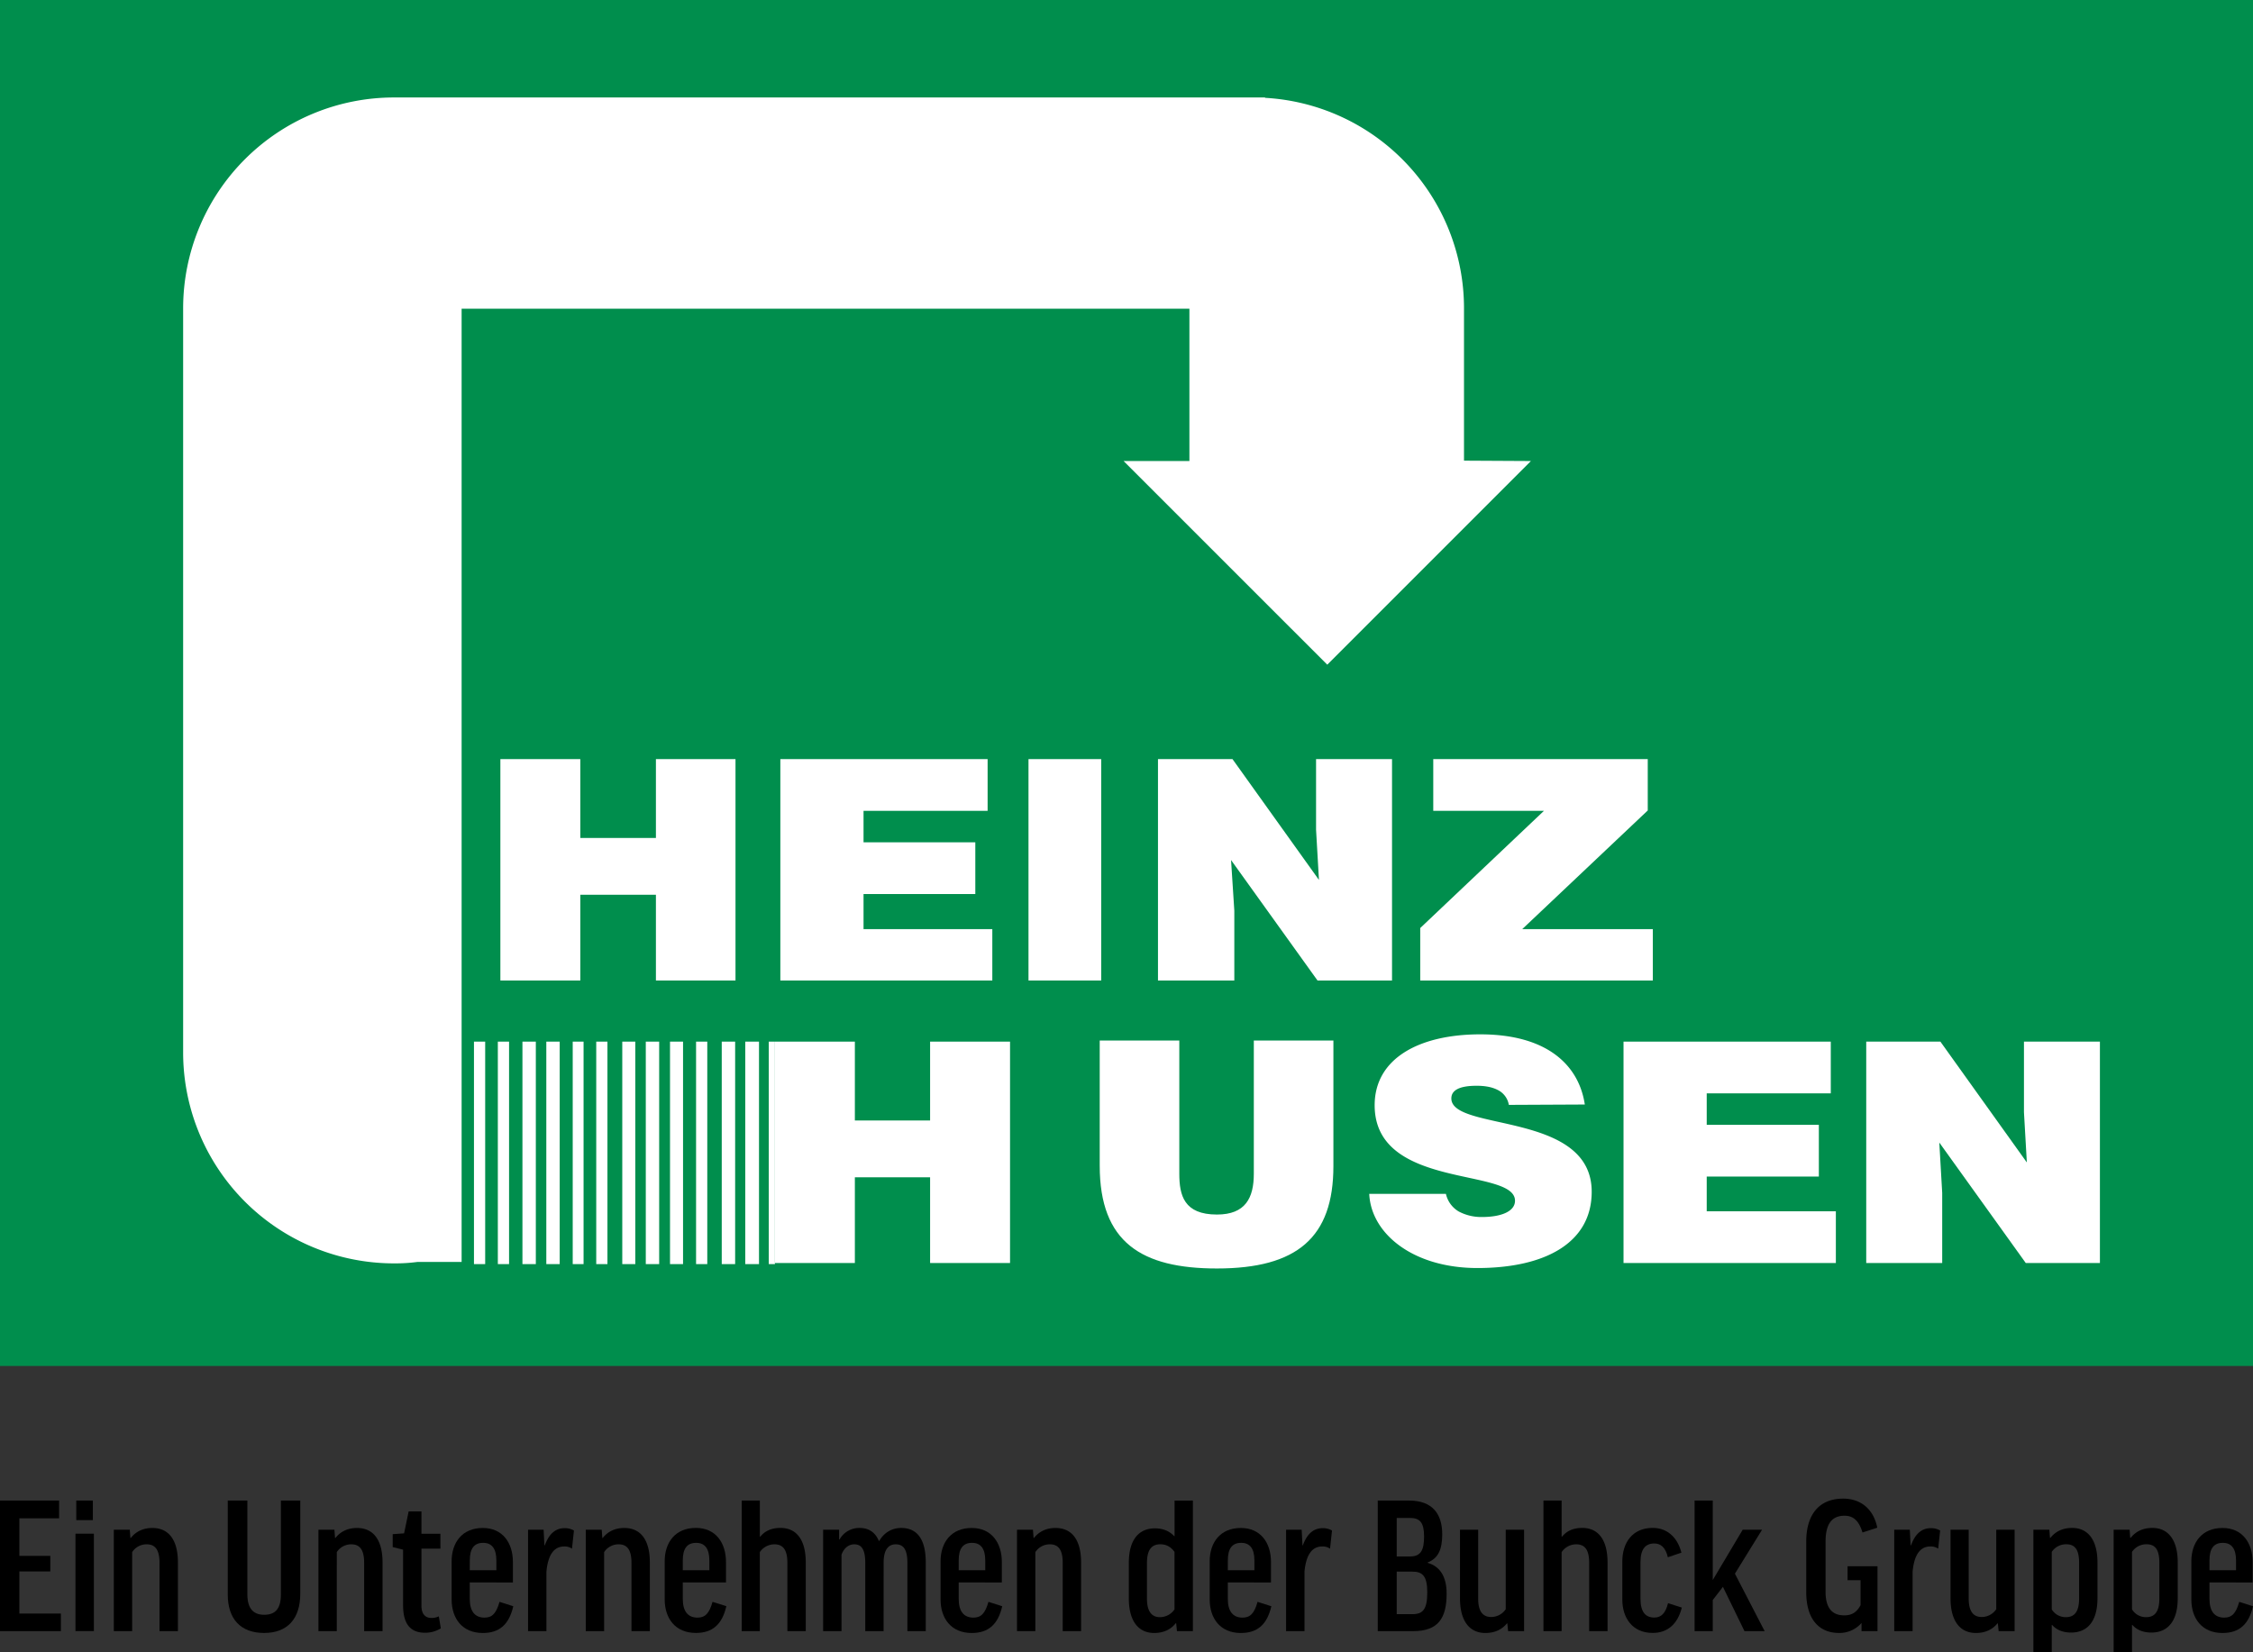 <?xml version="1.0" encoding="UTF-8"?>
<svg xmlns="http://www.w3.org/2000/svg" id="Ebene_1" data-name="Ebene 1" viewBox="0 0 1920 1408">
  <rect x="0" y="0" width="1920" height="1408" fill="#333333" stroke="none"/>
  <defs>
    <style>.cls-1{fill:#008e4d;}.cls-2{fill:#fff;}</style>
  </defs>
  <rect class="cls-1" width="1920" height="1164"></rect>
  <polygon class="cls-2" points="426.42 835.52 426.42 646.87 494.54 646.87 494.54 714.07 558.97 714.07 558.97 646.87 626.79 646.87 626.79 835.52 558.97 835.52 558.97 762.46 494.54 762.46 494.54 835.52 426.42 835.52"></polygon>
  <polygon class="cls-2" points="660.39 1076.27 660.39 887.62 728.51 887.62 728.51 954.82 792.63 954.82 792.63 887.62 860.75 887.62 860.75 1076.27 792.63 1076.27 792.63 1003.22 728.51 1003.22 728.51 1076.27 660.39 1076.27"></polygon>
  <polygon class="cls-2" points="665.01 835.52 665.01 646.87 841.64 646.87 841.64 690.95 735.91 690.95 735.91 717.77 831.16 717.77 831.16 761.85 735.91 761.85 735.91 791.75 845.65 791.75 845.65 835.52 665.01 835.52"></polygon>
  <polygon class="cls-2" points="1383.56 1076.27 1383.56 887.62 1560.19 887.62 1560.19 931.7 1454.46 931.7 1454.46 958.52 1550.02 958.52 1550.02 1002.6 1454.46 1002.6 1454.46 1032.19 1564.51 1032.19 1564.51 1076.27 1383.56 1076.27"></polygon>
  <polygon class="cls-2" points="876.48 646.87 876.48 835.52 938.44 835.52 938.44 646.87 876.48 646.87"></polygon>
  <polygon class="cls-2" points="1124.01 749.83 1121.54 706.98 1121.54 646.87 1186.28 646.87 1186.28 835.52 1122.78 835.52 1049.1 732.87 1051.88 776.03 1051.88 835.52 986.83 835.52 986.83 646.87 1050.33 646.87 1124.01 749.83"></polygon>
  <polygon class="cls-2" points="1727.27 990.58 1724.81 947.73 1724.81 887.62 1789.54 887.62 1789.54 1076.27 1726.35 1076.27 1652.67 973.62 1655.14 1016.47 1655.14 1076.27 1590.4 1076.27 1590.4 887.62 1653.6 887.62 1727.27 990.58"></polygon>
  <polygon class="cls-2" points="1210.32 835.52 1210.32 790.82 1315.74 690.95 1221.42 690.95 1221.42 646.87 1404.21 646.87 1404.21 690.64 1297.25 791.75 1408.53 791.75 1408.53 835.52 1210.32 835.52"></polygon>
  <path class="cls-2" d="M937.2,886.69H1005v113.44c0,18.5,4,34.84,32.06,34.84,24.35,0,31.44-14.18,31.44-34.84V886.69h67.82v107c0,60.73-30.83,87.24-99.26,87.24-64.12,0-99.88-22.2-99.88-87.55V886.69Z"></path>
  <path class="cls-2" d="M1285.84,941.56a17.4,17.4,0,0,0-9.86-12.94c-4.93-2.47-11.1-3.39-17.57-3.39-15.11,0-21.58,4-21.58,10.78,0,28.36,119.61,10.79,119.61,79.54,0,43.77-40.08,65-97.41,65-54.87,0-90.63-29.29-92.17-63.2h65.35a23.34,23.34,0,0,0,11.09,15.11,41.09,41.09,0,0,0,19.42,4.62c17,0,28.36-4.93,28.36-13.87,0-28.67-119.6-8.94-119.6-81.38,0-40.07,38.22-60.42,90-60.42,57.65,0,84.16,26.82,89.09,59.8l-64.74.31Z"></path>
  <polygon class="cls-2" points="403.91 887.62 403.91 1077.2 413.47 1077.2 413.47 887.62 403.91 887.62"></polygon>
  <polygon class="cls-2" points="424.26 887.62 424.26 1077.2 433.82 1077.2 433.82 887.62 424.26 887.62"></polygon>
  <polygon class="cls-2" points="445.22 887.62 445.22 1077.2 456.63 1077.2 456.63 887.62 445.22 887.62"></polygon>
  <polygon class="cls-2" points="465.57 887.62 465.57 1077.2 476.97 1077.2 476.97 887.62 465.57 887.62"></polygon>
  <polygon class="cls-2" points="488.07 887.62 488.07 1077.2 497.32 1077.2 497.32 887.62 488.07 887.62"></polygon>
  <polygon class="cls-2" points="508.11 887.62 508.11 1077.2 517.66 1077.2 517.66 887.62 508.11 887.62"></polygon>
  <polygon class="cls-2" points="530.3 887.62 530.3 1077.2 541.4 1077.2 541.4 887.62 530.3 887.62"></polygon>
  <polygon class="cls-2" points="550.34 887.62 550.34 1077.2 561.74 1077.2 561.74 887.62 550.34 887.62"></polygon>
  <polygon class="cls-2" points="570.99 887.62 570.99 1077.2 582.09 1077.2 582.09 887.62 570.99 887.62"></polygon>
  <polygon class="cls-2" points="593.19 887.62 593.19 1077.2 602.74 1077.2 602.74 887.62 593.19 887.62"></polygon>
  <polygon class="cls-2" points="615.07 887.62 615.07 1077.2 626.48 1077.2 626.48 887.62 615.07 887.62"></polygon>
  <polygon class="cls-2" points="635.11 887.62 635.11 1077.2 646.82 1077.2 646.82 887.62 635.11 887.62"></polygon>
  <polygon class="cls-2" points="655.15 887.62 655.15 1077.2 660.39 1077.2 660.39 887.62 655.15 887.62"></polygon>
  <path class="cls-2" d="M1247.62,392.55V262.78A179.58,179.58,0,0,0,1078.08,83.37v-.31H335.79A179.72,179.72,0,0,0,156.07,262.78V896.87a179.71,179.71,0,0,0,179.72,179.71,143.62,143.62,0,0,0,20-1.23h37.6V263.08h620.22V392.86h-56.1L1131.1,566.41l173.55-173.55-57-.31Z"></path>
  <path d="M50.36,1278.69v15.14H16.5v32H42.88v13.27H16.5V1375H51.89v15H0V1278.69Z"></path>
  <path d="M80,1306.94v83H64.31v-83Zm-.86-28.25v16.68H65v-16.68Z"></path>
  <path d="M112.63,1390H97v-86.43h13.61l.51,7h.34c4.43-5.62,10.72-8.51,18.38-8.51,14,0,21.78,10.21,21.78,29.44V1390H135.94v-58.18c0-11.23-3.74-15.83-10.89-15.83a14.58,14.58,0,0,0-12.42,6.64Z"></path>
  <path d="M255.89,1278.69V1358c0,21.61-11.06,33.52-30.8,33.52-19.9,0-31-11.74-31-32.84v-80H210.8v80c0,12.93,6,17.35,14.29,17.35,9.19,0,14.29-4.76,14.29-17.35v-80Z"></path>
  <path d="M287,1390H271.37v-86.43H285l.51,7h.34c4.43-5.62,10.72-8.51,18.38-8.51,14,0,21.78,10.21,21.78,29.44V1390H310.33v-58.18c0-11.23-3.74-15.83-10.89-15.83a14.58,14.58,0,0,0-12.42,6.64Z"></path>
  <path d="M375.32,1319.7H359.16v48.66c0,7,3.23,10.38,8.68,10.38a14.52,14.52,0,0,0,6.12-1.37l1.7,10.21a25,25,0,0,1-13.44,3.75c-12.93,0-18.71-8-18.71-23.48v-47.3l-8.85-2.22v-11l9.7-.69,3.91-18.71h10.89v19.06h16.16Z"></path>
  <path d="M400.33,1348.45v14c0,10.72,4.43,16,12.59,16,6.47,0,10-3.58,12.76-13.45l11.74,3.75c-3.57,15.48-11.74,22.8-26,22.8-17.35,0-26.54-12.25-26.54-28.59v-32.5c0-16,9-28.41,26.54-28.41,16.85,0,25.69,12.59,25.69,29.1v17.35Zm0-10.38H423v-8.34c0-10.2-3.91-15-11.23-15-7.82,0-11.4,4.94-11.4,15Z"></path>
  <path d="M487.44,1319.7a10.8,10.8,0,0,0-6.63-1.88c-8.68,0-13.78,7-15.14,21.44V1390H450v-86.43h13.27l.68,13.27h.34c3.92-10.72,9.87-14.63,17-14.63a15.72,15.72,0,0,1,7.83,2Z"></path>
  <path d="M514.83,1390H499.18v-86.43h13.61l.51,7h.34c4.43-5.62,10.72-8.51,18.38-8.51,14,0,21.78,10.21,21.78,29.44V1390H538.14v-58.18c0-11.23-3.74-15.83-10.89-15.83a14.59,14.59,0,0,0-12.42,6.64Z"></path>
  <path d="M581.87,1348.45v14c0,10.72,4.42,16,12.59,16,6.46,0,10-3.58,12.76-13.45L619,1368.7c-3.57,15.48-11.74,22.8-26,22.8-17.36,0-26.55-12.25-26.55-28.59v-32.5c0-16,9-28.41,26.55-28.41,16.84,0,25.69,12.59,25.69,29.1v17.35Zm0-10.38H604.5v-8.34c0-10.2-3.92-15-11.23-15-7.83,0-11.4,4.94-11.4,15Z"></path>
  <path d="M647.54,1278.69v30.8h.34c4.08-5.11,10-7.49,17.19-7.49,13.78,0,21.6,10.21,21.6,29.44V1390H671v-58.18c0-11.23-3.74-15.83-11.06-15.83a15,15,0,0,0-12.42,6.64V1390H632.06V1278.69Z"></path>
  <path d="M753,1390H737.37v-58.35c0-12.08-3.74-15.66-9.35-15.66-5.11,0-9,3.58-10.89,8.85V1390H701.47v-86.43h13.62v8.34h.34a19.17,19.17,0,0,1,17.18-9.87c7.49,0,13.27,3.57,16.33,11.06h.34c4.09-7,10.72-11.06,18.72-11.06,12.93,0,20.93,8.68,20.93,29.44V1390H773.27v-58.35c0-10.72-3.06-15.66-9.86-15.66-6.13,0-10.38,4.26-10.38,15.66Z"></path>
  <path d="M817,1348.45v14c0,10.72,4.42,16,12.59,16,6.47,0,10-3.58,12.76-13.45l11.74,3.75c-3.57,15.48-11.74,22.8-26,22.8-17.36,0-26.54-12.25-26.54-28.59v-32.5c0-16,9-28.41,26.54-28.41,16.84,0,25.69,12.59,25.69,29.1v17.35Zm0-10.38h22.63v-8.34c0-10.2-3.91-15-11.23-15-7.83,0-11.4,4.94-11.4,15Z"></path>
  <path d="M882.33,1390H866.68v-86.43h13.61l.51,7h.34c4.43-5.62,10.72-8.51,18.38-8.51,14,0,21.78,10.21,21.78,29.44V1390H905.64v-58.18c0-11.23-3.74-15.83-10.89-15.83a14.58,14.58,0,0,0-12.42,6.64Z"></path>
  <path d="M1016.57,1278.69V1390H1003l-.68-6.8h-.34c-4.42,5.61-10.72,8.34-18.38,8.34-13.61,0-21.61-10.38-21.61-29.44v-30.45c0-18.89,8-29.27,22.29-29.27,6.64,0,12.25,2.21,16.34,6.64h.34v-30.29Zm-15.65,43.73c-2.72-3.75-6.47-6.47-12.08-6.47-7.49,0-11.4,4.77-11.4,16v30.28c0,10.55,3.74,15.83,11.06,15.83a15,15,0,0,0,12.42-6.64Z"></path>
  <path d="M1046.34,1348.45v14c0,10.72,4.43,16,12.6,16,6.46,0,10-3.58,12.76-13.45l11.74,3.75c-3.58,15.48-11.74,22.8-26,22.8-17.35,0-26.54-12.25-26.54-28.59v-32.5c0-16,9-28.41,26.54-28.41,16.85,0,25.7,12.59,25.7,29.1v17.35Zm0-10.38H1069v-8.34c0-10.2-3.91-15-11.23-15-7.82,0-11.4,4.94-11.4,15Z"></path>
  <path d="M1133.46,1319.7a10.85,10.85,0,0,0-6.64-1.88c-8.68,0-13.78,7-15.14,21.44V1390H1096v-86.43h13.28l.68,13.27h.34c3.91-10.72,9.87-14.63,17-14.63a15.7,15.7,0,0,1,7.83,2Z"></path>
  <path d="M1216.65,1331.44v.34c10.89,3.06,16.16,12.25,16.16,26.2,0,20.76-7,32-28.58,32h-30.11V1278.69h26.71c19.73,0,28.24,11.23,28.24,28.76C1229.07,1320.55,1225.5,1328,1216.65,1331.44Zm-26.37-5.11h11.4c9.19,0,11.91-5.44,11.91-17,0-11.74-3.4-15.83-12.08-15.83h-11.23Zm0,49.17h13.44c8.85,0,12.59-4.08,12.59-18.54,0-13.78-3.91-17.7-12.59-17.7h-13.44Z"></path>
  <path d="M1283.18,1303.53h15.65V1390h-13.61l-.68-6.63h-.34c-4.43,5.44-10.72,8.17-18.38,8.17-13.61,0-21.61-10.38-21.61-29.44v-58.53h15.49v58.7c0,10.55,3.74,15.65,11.06,15.65a15,15,0,0,0,12.42-6.63Z"></path>
  <path d="M1330.81,1278.69v30.8h.34c4.09-5.11,10-7.49,17.19-7.49,13.78,0,21.61,10.21,21.61,29.44V1390h-15.66v-58.18c0-11.23-3.74-15.83-11.06-15.83a15,15,0,0,0-12.42,6.64V1390h-15.48V1278.69Z"></path>
  <path d="M1421.33,1327c-2-8.51-6.13-11.74-11.57-11.74-7.32,0-11.74,4.6-11.74,15.83v31.3c0,11.23,4.25,16,11.74,16,5.78,0,9.53-3.41,11.74-12.25l11.74,3.74c-3.41,13.61-11.74,21.61-24.84,21.61-17.36,0-25.86-12.93-25.86-28.42v-32.5c0-16,8.67-28.58,25.86-28.58,12.25,0,21.09,7.83,24.5,21.1Z"></path>
  <path d="M1459.61,1278.69v67.72l25.52-42.88h16.5L1478.49,1341l25.35,49h-17.18l-18.38-37.77-8.67,11.23V1390h-15.49V1278.69Z"></path>
  <path d="M1599.8,1301.83l-12.59,4.08c-3.06-10.2-8-14.29-15.31-14.29-11.06,0-16.16,7.32-16.16,22.12v42.71c0,13.78,5.61,20.07,15.82,20.07,6,0,10.38-2,14-8.67v-21.27h-11.06v-11.91H1600V1390h-13.61v-7a24.81,24.81,0,0,1-19.23,8.51c-17,0-27.9-11.74-27.9-34.88v-43c0-21.78,10-36.58,31.48-36.58C1585.85,1277,1596.74,1286.18,1599.8,1301.83Z"></path>
  <path d="M1651.7,1319.7a10.85,10.85,0,0,0-6.64-1.88c-8.68,0-13.78,7-15.14,21.44V1390h-15.66v-86.43h13.28l.68,13.27h.34c3.91-10.72,9.86-14.63,17-14.63a15.7,15.7,0,0,1,7.83,2Z"></path>
  <path d="M1701.2,1303.53h15.66V1390h-13.61l-.69-6.63h-.34c-4.42,5.44-10.71,8.17-18.37,8.17-13.61,0-21.61-10.38-21.61-29.44v-58.53h15.48v58.7c0,10.55,3.75,15.65,11.06,15.65a15,15,0,0,0,12.42-6.63Z"></path>
  <path d="M1732.85,1408V1303.53h13.61l.51,7h.34c4.42-5.62,10.72-8.51,18.55-8.51,13.78,0,21.6,10.55,21.6,29.44v30.62c0,18.72-8,29.1-22.46,29.1-6.63,0-12.25-2.05-16.16-6.47h-.34V1408Zm15.65-36.58a13.82,13.82,0,0,0,12.08,6.64c7.49,0,11.23-4.94,11.23-16v-30.28c0-11.06-3.4-15.83-10.89-15.83a14.62,14.62,0,0,0-12.42,6.47Z"></path>
  <path d="M1801.24,1408V1303.53h13.61l.51,7h.34c4.43-5.62,10.72-8.51,18.55-8.51,13.78,0,21.61,10.55,21.61,29.44v30.62c0,18.72-8,29.1-22.46,29.1-6.64,0-12.25-2.05-16.16-6.47h-.34V1408Zm15.66-36.58a13.81,13.81,0,0,0,12.08,6.64c7.48,0,11.22-4.94,11.22-16v-30.28c0-11.06-3.4-15.83-10.88-15.83a14.61,14.61,0,0,0-12.42,6.47Z"></path>
  <path d="M1882.91,1348.45v14c0,10.72,4.42,16,12.59,16,6.47,0,10-3.58,12.76-13.45l11.74,3.75c-3.57,15.48-11.74,22.8-26,22.8-17.36,0-26.54-12.25-26.54-28.59v-32.5c0-16,9-28.41,26.54-28.41,16.84,0,25.69,12.59,25.69,29.1v17.35Zm0-10.38h22.63v-8.34c0-10.2-3.92-15-11.23-15-7.83,0-11.4,4.94-11.4,15Z"></path>
</svg>
